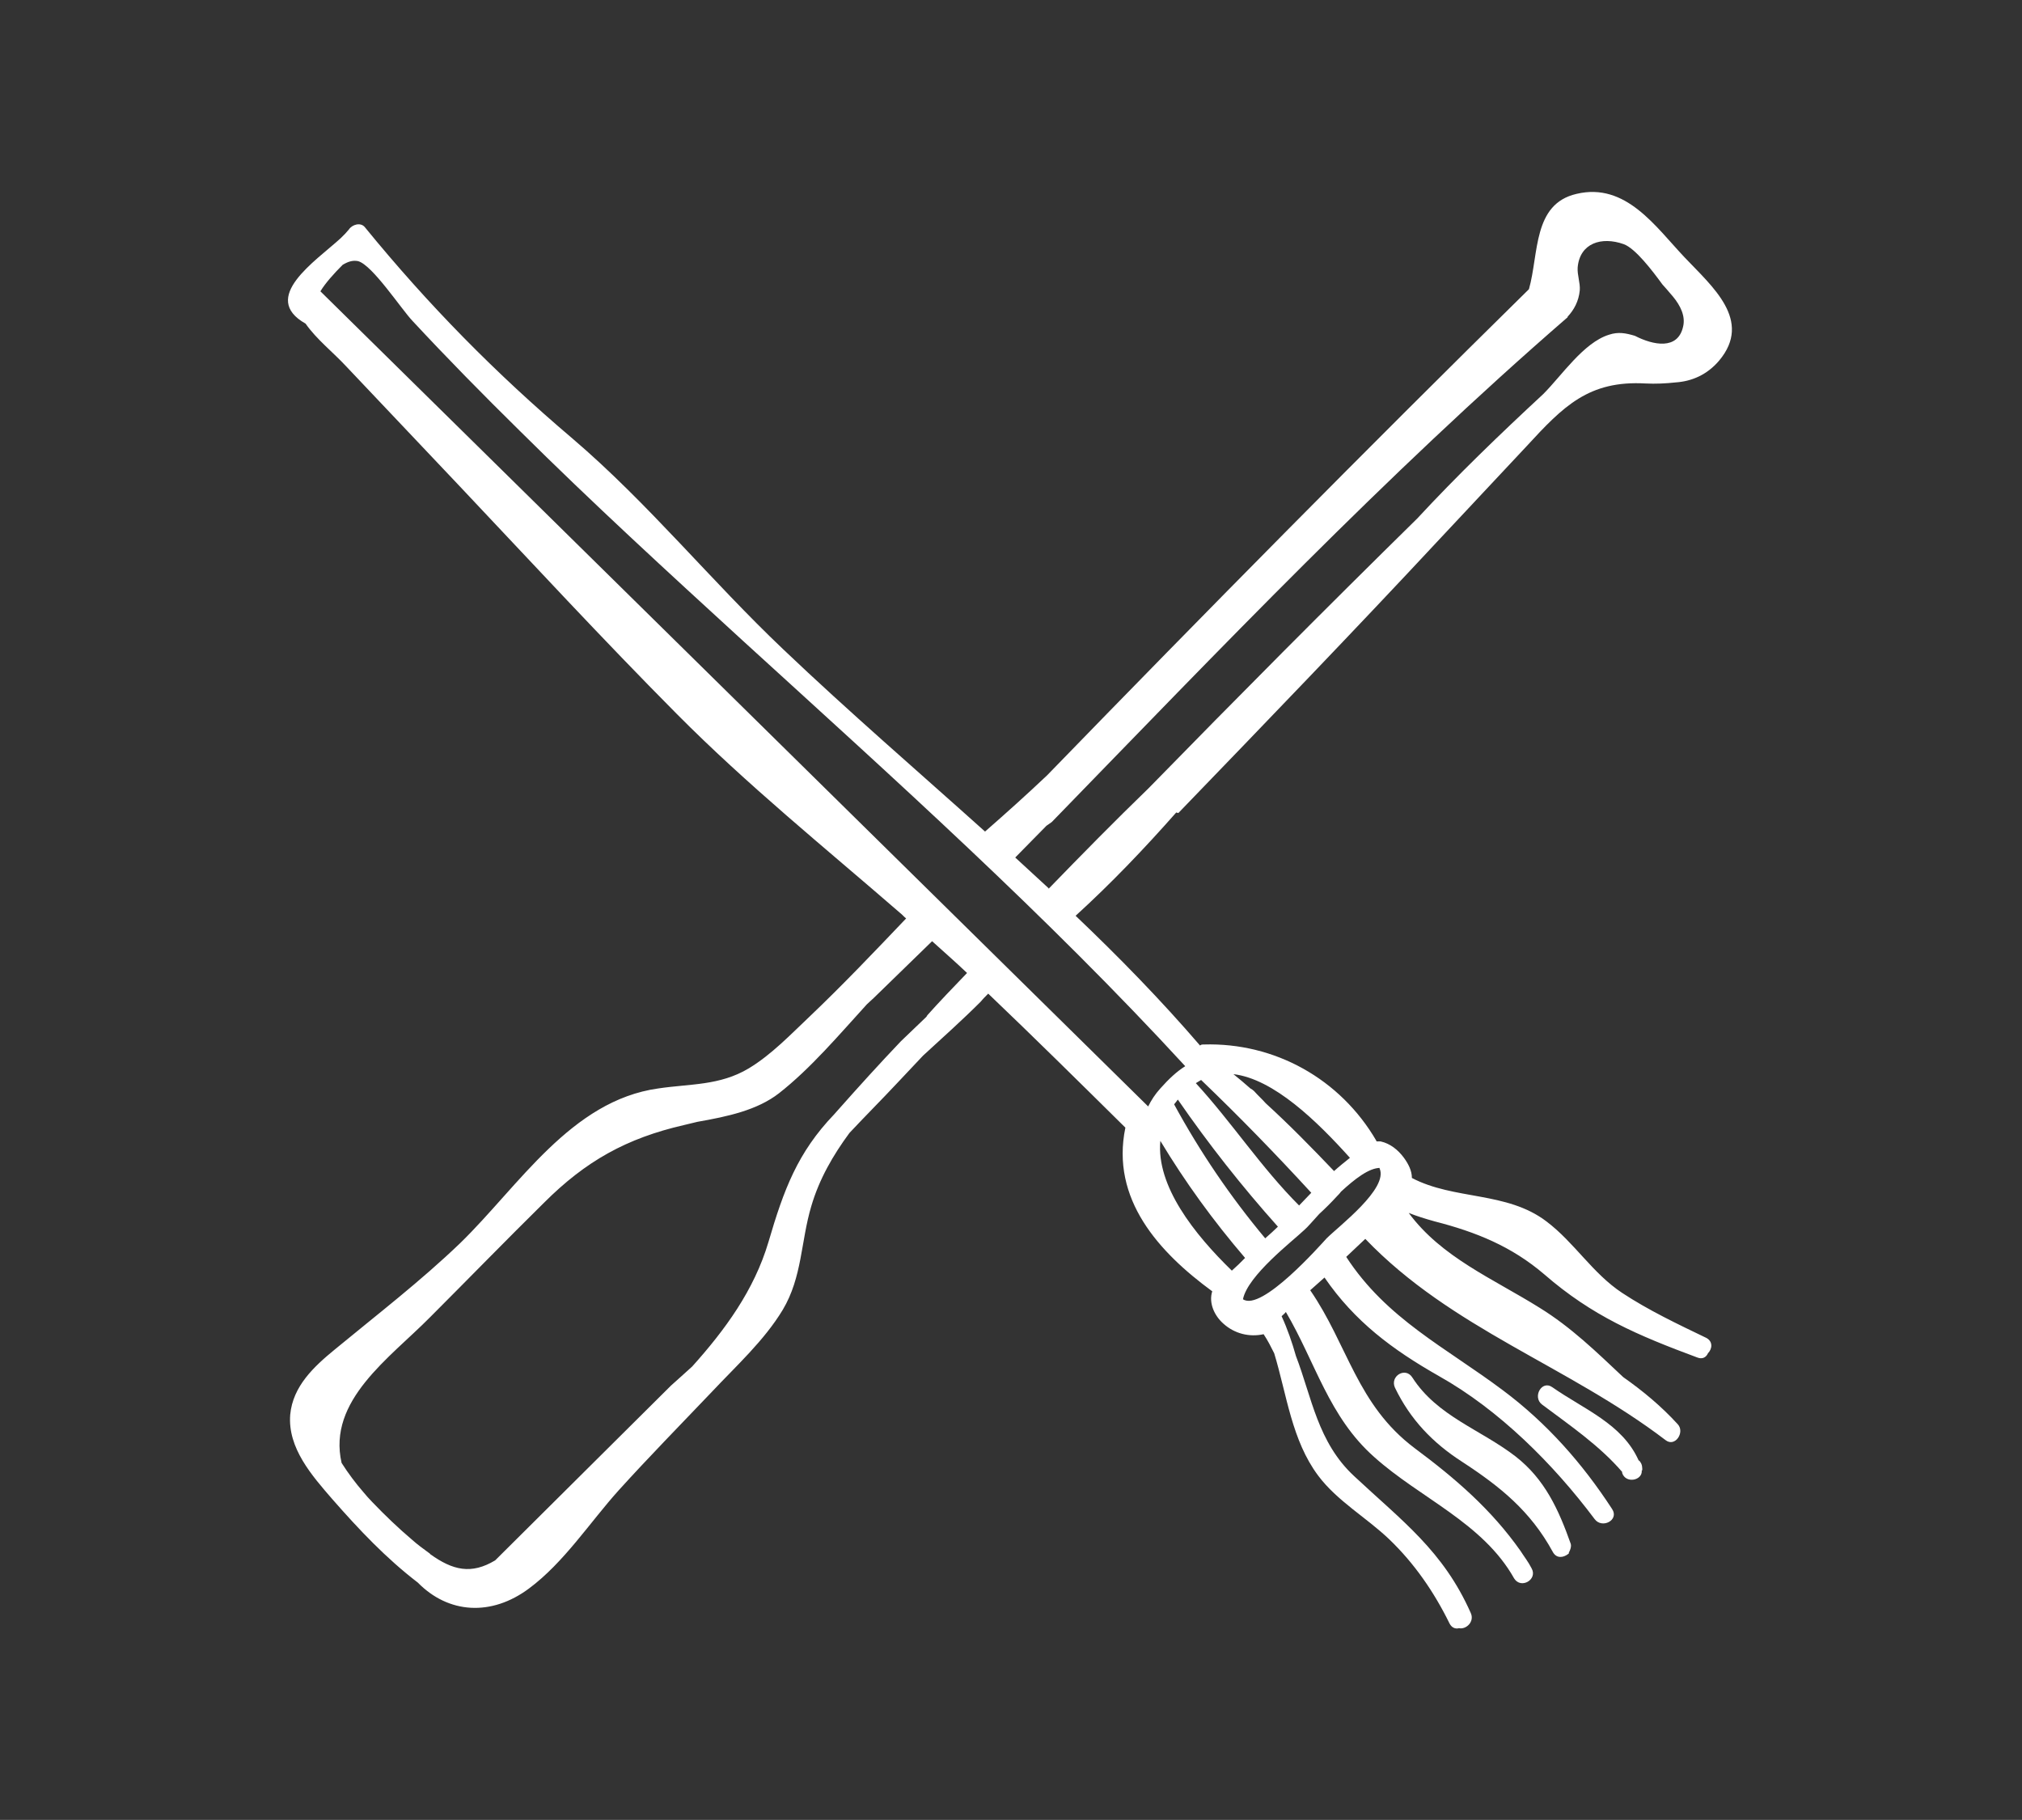 <?xml version="1.0" encoding="UTF-8"?>
<svg xmlns="http://www.w3.org/2000/svg" id="uuid-543f82e7-ed97-4509-9253-df049fe76578" viewBox="0 0 38.18 34.36">
  <rect x="0" y="0" width="38.18" height="34.36" fill="#333333" stroke="none"/>
  <g id="uuid-dcd73da1-bd9f-4f28-a1e7-c773f8b4b1d7">
    <path d="M22.25,15.35c1.66-1.72,3.32-3.44,4.95-5.19.54-.58,1.09-1.16,1.63-1.74.69-.75,1.17-1.24,2.24-1.18.19.01.39,0,.57-.02.3-.02.59-.14.82-.41.64-.76-.13-1.4-.65-1.95-.55-.58-1.11-1.42-2.04-1.2-.83.19-.71,1.13-.9,1.8-3.07,3.02-6.1,6.09-9.1,9.18-.38.36-.77.71-1.17,1.06-1.27-1.14-2.57-2.26-3.81-3.44-1.36-1.29-2.55-2.76-3.98-3.98-1.45-1.23-2.72-2.52-3.92-3.99-.08-.1-.24-.05-.3.04-.02.02-.04.05-.07.08,0,0,0,0,0,0-.03.03-.06.06-.09.09-.47.43-1.53,1.12-.66,1.61.21.3.52.54.77.81.71.75,1.43,1.51,2.14,2.26,1.36,1.44,2.7,2.89,4.1,4.3,1.33,1.34,2.79,2.52,4.22,3.76.04.03.07.07.11.1-.6.63-1.2,1.26-1.82,1.85-.36.34-.72.72-1.15.98-.55.33-1.11.29-1.71.38-1.65.23-2.63,1.84-3.74,2.92-.75.72-1.57,1.35-2.37,2.01-.39.32-.79.69-.84,1.23-.05.63.41,1.15.8,1.6.5.57,1.01,1.11,1.61,1.57.58.59,1.39.64,2.1.11.66-.49,1.15-1.25,1.69-1.85.57-.63,1.17-1.24,1.76-1.86.46-.49.99-.97,1.34-1.55.37-.62.34-1.29.54-1.96.15-.51.41-.96.72-1.38.3-.32.61-.63.9-.94.16-.17.33-.35.49-.52.37-.34.74-.67,1.09-1.02.04-.05.09-.1.14-.15.87.83,1.73,1.68,2.59,2.53,0,0,0,0,0,0-.28,1.35.63,2.35,1.64,3.09-.07.22.04.46.21.61.21.19.49.26.76.2.08.12.14.24.2.36.24.79.33,1.64.83,2.31.36.48.91.79,1.34,1.2.48.46.85,1,1.14,1.59.04.08.11.11.18.09.13.03.3-.12.22-.29-.52-1.17-1.29-1.73-2.2-2.58-.69-.64-.8-1.49-1.1-2.27-.07-.25-.16-.51-.27-.75.03-.03.06-.05.08-.08.56.95.81,1.98,1.67,2.74.87.78,2.05,1.24,2.64,2.29.13.21.45.02.33-.19-.06-.12-.14-.22-.21-.33-.55-.78-1.22-1.36-2-1.94-1.09-.82-1.26-1.95-1.97-2.98.09-.08.18-.16.27-.24.57.83,1.28,1.36,2.16,1.86,1.14.64,2.16,1.66,2.94,2.7.14.19.47.02.33-.19-.56-.86-1.23-1.62-2.06-2.24-1.08-.81-2.2-1.35-2.96-2.52.12-.11.24-.23.36-.34,1.63,1.7,3.82,2.39,5.67,3.8.18.14.37-.15.23-.3-.31-.34-.66-.63-1.03-.89-.5-.47-.98-.94-1.58-1.31-.88-.55-1.85-.95-2.47-1.79.15.06.31.11.49.16.78.2,1.45.47,2.07,1,.91.79,1.76,1.15,2.89,1.57.1.04.17-.01.2-.08.08-.08.1-.22-.03-.29-.54-.26-1.09-.52-1.59-.85-.56-.37-.9-.95-1.43-1.35-.75-.57-1.74-.4-2.54-.82,0-.14-.07-.27-.15-.38-.11-.15-.26-.27-.44-.31-.03,0-.05,0-.08,0,0,0,0,0,0-.01-.68-1.17-1.92-1.86-3.26-1.82-.03,0-.05,0-.07.02-.74-.86-1.53-1.67-2.35-2.45.67-.61,1.3-1.27,1.9-1.95ZM17.51,19.17s-.01.02-.02.03c-.16.15-.32.31-.48.46-.4.42-.79.85-1.18,1.29-.03.03-.05.06-.08.09-.69.72-.95,1.42-1.24,2.41-.27.91-.82,1.66-1.44,2.35-.14.13-.28.25-.4.36-1.11,1.1-2.21,2.2-3.32,3.3-.45.27-.8.19-1.23-.12,0,0-.01-.02-.02-.02-.11-.08-.22-.16-.32-.25-.26-.22-.51-.46-.75-.71-.06-.06-.12-.13-.17-.19-.14-.16-.29-.36-.41-.55-.27-1.18.91-1.98,1.67-2.75.72-.72,1.43-1.45,2.15-2.16.79-.79,1.56-1.22,2.65-1.47.08-.02.17-.04.25-.06.57-.1,1.13-.22,1.54-.54.6-.47,1.14-1.11,1.66-1.68.04-.04.09-.08.13-.12.37-.36.73-.71,1.1-1.07.22.2.44.39.66.6-.26.27-.52.54-.77.82ZM23.26,23.99c-.71-.69-1.43-1.6-1.35-2.45.47.78,1,1.51,1.6,2.21-.04.04-.08.08-.12.12l-.13.12ZM22.17,20.85s.05-.06.07-.09c.58.84,1.21,1.64,1.89,2.4-.07.07-.15.14-.24.22-.66-.79-1.23-1.63-1.72-2.53ZM26.05,22.05s0,0,0,.01c.17.38-.77,1.09-1,1.32-.12.13-1.23,1.39-1.58,1.15.09-.45.94-1.1,1.16-1.31.06-.05.16-.17.28-.3.12-.11.23-.22.34-.34.02-.02.05-.05.07-.08.26-.24.53-.45.74-.45ZM25.49,21.86c-.1.08-.2.16-.3.25-.42-.44-.84-.87-1.29-1.28-.07-.08-.15-.15-.22-.23-.02-.02-.05-.04-.07-.05-.1-.09-.21-.18-.32-.27.76.09,1.58.89,2.2,1.58ZM22.68,20.39c.72.69,1.41,1.4,2.08,2.13-.08.08-.15.16-.23.24-.72-.72-1.27-1.57-1.95-2.31.03-.02.07-.04.1-.06ZM22.38,20.13c-.16.1-.31.24-.47.42-.1.11-.17.22-.23.34-5.21-5.13-10.42-10.26-15.63-15.39.09-.15.25-.33.42-.5.1-.06.19-.09.29-.07.27.07.82.91,1.03,1.13.66.71,1.33,1.39,2.02,2.07,1.37,1.36,2.8,2.67,4.22,3.97,2.85,2.6,5.73,5.18,8.35,8.03ZM19.8,16.77c-.21-.19-.42-.39-.63-.58.2-.2.39-.4.59-.6.03-.02.07-.05.1-.07,3.17-3.26,6.3-6.55,9.74-9.53,0,0,0,0,0-.01.12-.13.21-.29.23-.5.01-.14-.05-.29-.04-.43.04-.46.45-.59.87-.44.22.08.54.5.73.76.03.03.05.06.08.09.04.05.08.09.12.14.14.17.24.37.19.57-.1.44-.56.35-.91.17-.17-.05-.31-.08-.49-.02-.48.15-.89.77-1.24,1.12-.82.76-1.62,1.53-2.38,2.35-1.71,1.68-3.4,3.38-5.07,5.09-.64.62-1.27,1.26-1.89,1.9Z" fill="#fff" stroke-width="0"></path>
    <path d="M29.62,29.32s.06-.1.04-.17c-.23-.65-.49-1.22-1.04-1.65-.66-.51-1.48-.76-1.95-1.49-.13-.21-.43-.03-.33.19.29.6.71,1.04,1.27,1.4.72.47,1.29.93,1.71,1.7.07.13.2.11.29.04,0,0,0,0,0,0,0,0,.01-.01.02-.02Z" fill="#fff" stroke-width="0"></path>
    <path d="M31.01,27.76c0-.05,0-.11-.04-.16,0-.01-.02-.02-.03-.03-.31-.69-1.03-.96-1.63-1.38-.2-.14-.38.19-.19.33.52.39,1.08.77,1.51,1.27,0,0,0,.01,0,.02.07.21.39.14.37-.05Z" fill="#fff" stroke-width="0"></path>
    <rect width="38.18" height="34.36" fill="none" stroke-width="0"></rect>
  </g>
</svg>

